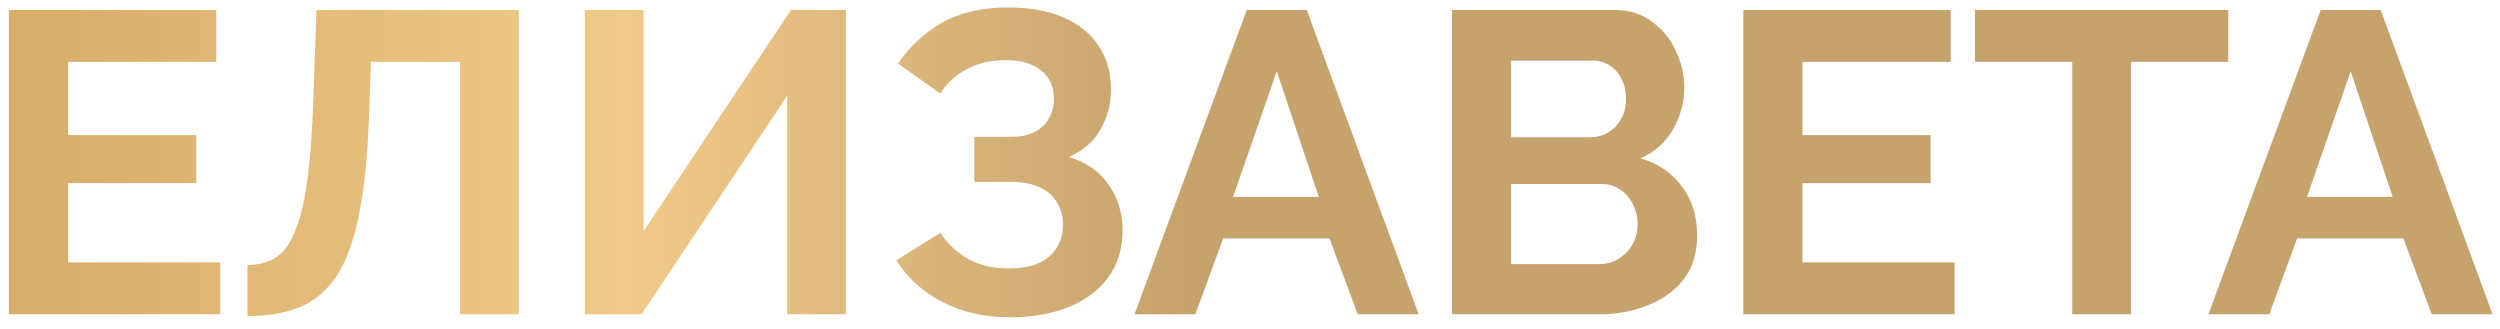 <?xml version="1.0" encoding="UTF-8"?> <svg xmlns="http://www.w3.org/2000/svg" width="175" height="23" viewBox="0 0 175 23" fill="none"><path d="M15.414 18.37V22H0.624V0.7H15.144V4.33H4.764V9.46H13.734V12.82H4.764V18.37H15.414ZM32.202 22V4.33H25.962L25.842 7.93C25.742 10.75 25.512 13.08 25.152 14.92C24.792 16.76 24.272 18.21 23.592 19.27C22.912 20.31 22.052 21.05 21.012 21.49C19.992 21.91 18.762 22.12 17.322 22.12V18.55C18.062 18.55 18.702 18.39 19.242 18.07C19.782 17.75 20.232 17.17 20.592 16.33C20.972 15.49 21.272 14.3 21.492 12.76C21.712 11.22 21.862 9.23 21.942 6.79L22.152 0.7H36.312V22H32.202ZM40.94 22V0.7H45.05V16.18L55.37 0.7H59.21V22H55.1V6.7L44.9 22H40.94ZM70.688 22.21C68.948 22.21 67.388 21.86 66.008 21.16C64.628 20.46 63.538 19.48 62.738 18.22L65.828 16.3C66.328 17.06 66.978 17.67 67.778 18.13C68.578 18.57 69.518 18.79 70.598 18.79C71.878 18.79 72.828 18.51 73.448 17.95C74.088 17.39 74.408 16.65 74.408 15.73C74.408 15.13 74.268 14.61 73.988 14.17C73.728 13.71 73.328 13.36 72.788 13.12C72.248 12.86 71.568 12.73 70.748 12.73H68.198V9.58H70.778C71.418 9.58 71.958 9.47 72.398 9.25C72.858 9.01 73.198 8.69 73.418 8.29C73.658 7.89 73.778 7.43 73.778 6.91C73.778 6.37 73.648 5.9 73.388 5.5C73.148 5.1 72.778 4.79 72.278 4.57C71.798 4.33 71.178 4.21 70.418 4.21C69.338 4.21 68.408 4.43 67.628 4.87C66.848 5.29 66.248 5.85 65.828 6.55L62.858 4.45C63.658 3.27 64.678 2.32 65.918 1.6C67.178 0.88 68.738 0.52 70.598 0.52C72.078 0.52 73.348 0.75 74.408 1.21C75.468 1.65 76.288 2.3 76.868 3.16C77.468 4.02 77.768 5.06 77.768 6.28C77.768 7.26 77.528 8.18 77.048 9.04C76.588 9.88 75.848 10.53 74.828 10.99C76.028 11.35 76.948 11.99 77.588 12.91C78.248 13.83 78.578 14.9 78.578 16.12C78.578 17.44 78.228 18.56 77.528 19.48C76.848 20.38 75.918 21.06 74.738 21.52C73.558 21.98 72.208 22.21 70.688 22.21ZM87.274 0.7H91.474L99.304 22H95.044L93.064 16.69H85.624L83.674 22H79.414L87.274 0.7ZM92.314 13.78L89.374 4.99L86.314 13.78H92.314ZM118.8 16.51C118.8 17.71 118.49 18.72 117.87 19.54C117.25 20.34 116.41 20.95 115.35 21.37C114.31 21.79 113.17 22 111.93 22H101.64V0.7H113.04C114.04 0.7 114.9 0.97 115.62 1.51C116.36 2.03 116.92 2.71 117.3 3.55C117.7 4.37 117.9 5.23 117.9 6.13C117.9 7.15 117.64 8.12 117.12 9.04C116.6 9.96 115.84 10.64 114.84 11.08C116.06 11.44 117.02 12.09 117.72 13.03C118.44 13.97 118.8 15.13 118.8 16.51ZM114.63 15.73C114.63 15.19 114.52 14.71 114.3 14.29C114.08 13.85 113.78 13.51 113.4 13.27C113.04 13.01 112.62 12.88 112.14 12.88H105.78V18.49H111.93C112.43 18.49 112.88 18.37 113.28 18.13C113.7 17.87 114.03 17.53 114.27 17.11C114.51 16.69 114.63 16.23 114.63 15.73ZM105.78 4.24V9.61H111.3C111.76 9.61 112.18 9.5 112.56 9.28C112.94 9.06 113.24 8.75 113.46 8.35C113.7 7.95 113.82 7.47 113.82 6.91C113.82 6.37 113.71 5.9 113.49 5.5C113.29 5.1 113.01 4.79 112.65 4.57C112.31 4.35 111.92 4.24 111.48 4.24H105.78ZM136.821 18.37V22H122.031V0.7H136.551V4.33H126.171V9.46H135.141V12.82H126.171V18.37H136.821ZM155.978 4.33H149.168V22H145.058V4.33H138.248V0.7H155.978V4.33ZM162.449 0.7H166.649L174.479 22H170.219L168.239 16.69H160.799L158.849 22H154.589L162.449 0.7ZM167.489 13.78L164.549 4.99L161.489 13.78H167.489Z" fill="url(#paint0_linear_2044_144)"></path><defs><linearGradient id="paint0_linear_2044_144" x1="83.285" y1="14.017" x2="3.469" y2="14.017" gradientUnits="userSpaceOnUse"><stop stop-color="#C6A26D"></stop><stop offset="0.495" stop-color="#F1CA89"></stop><stop offset="1" stop-color="#D8AE6B"></stop></linearGradient></defs></svg> 